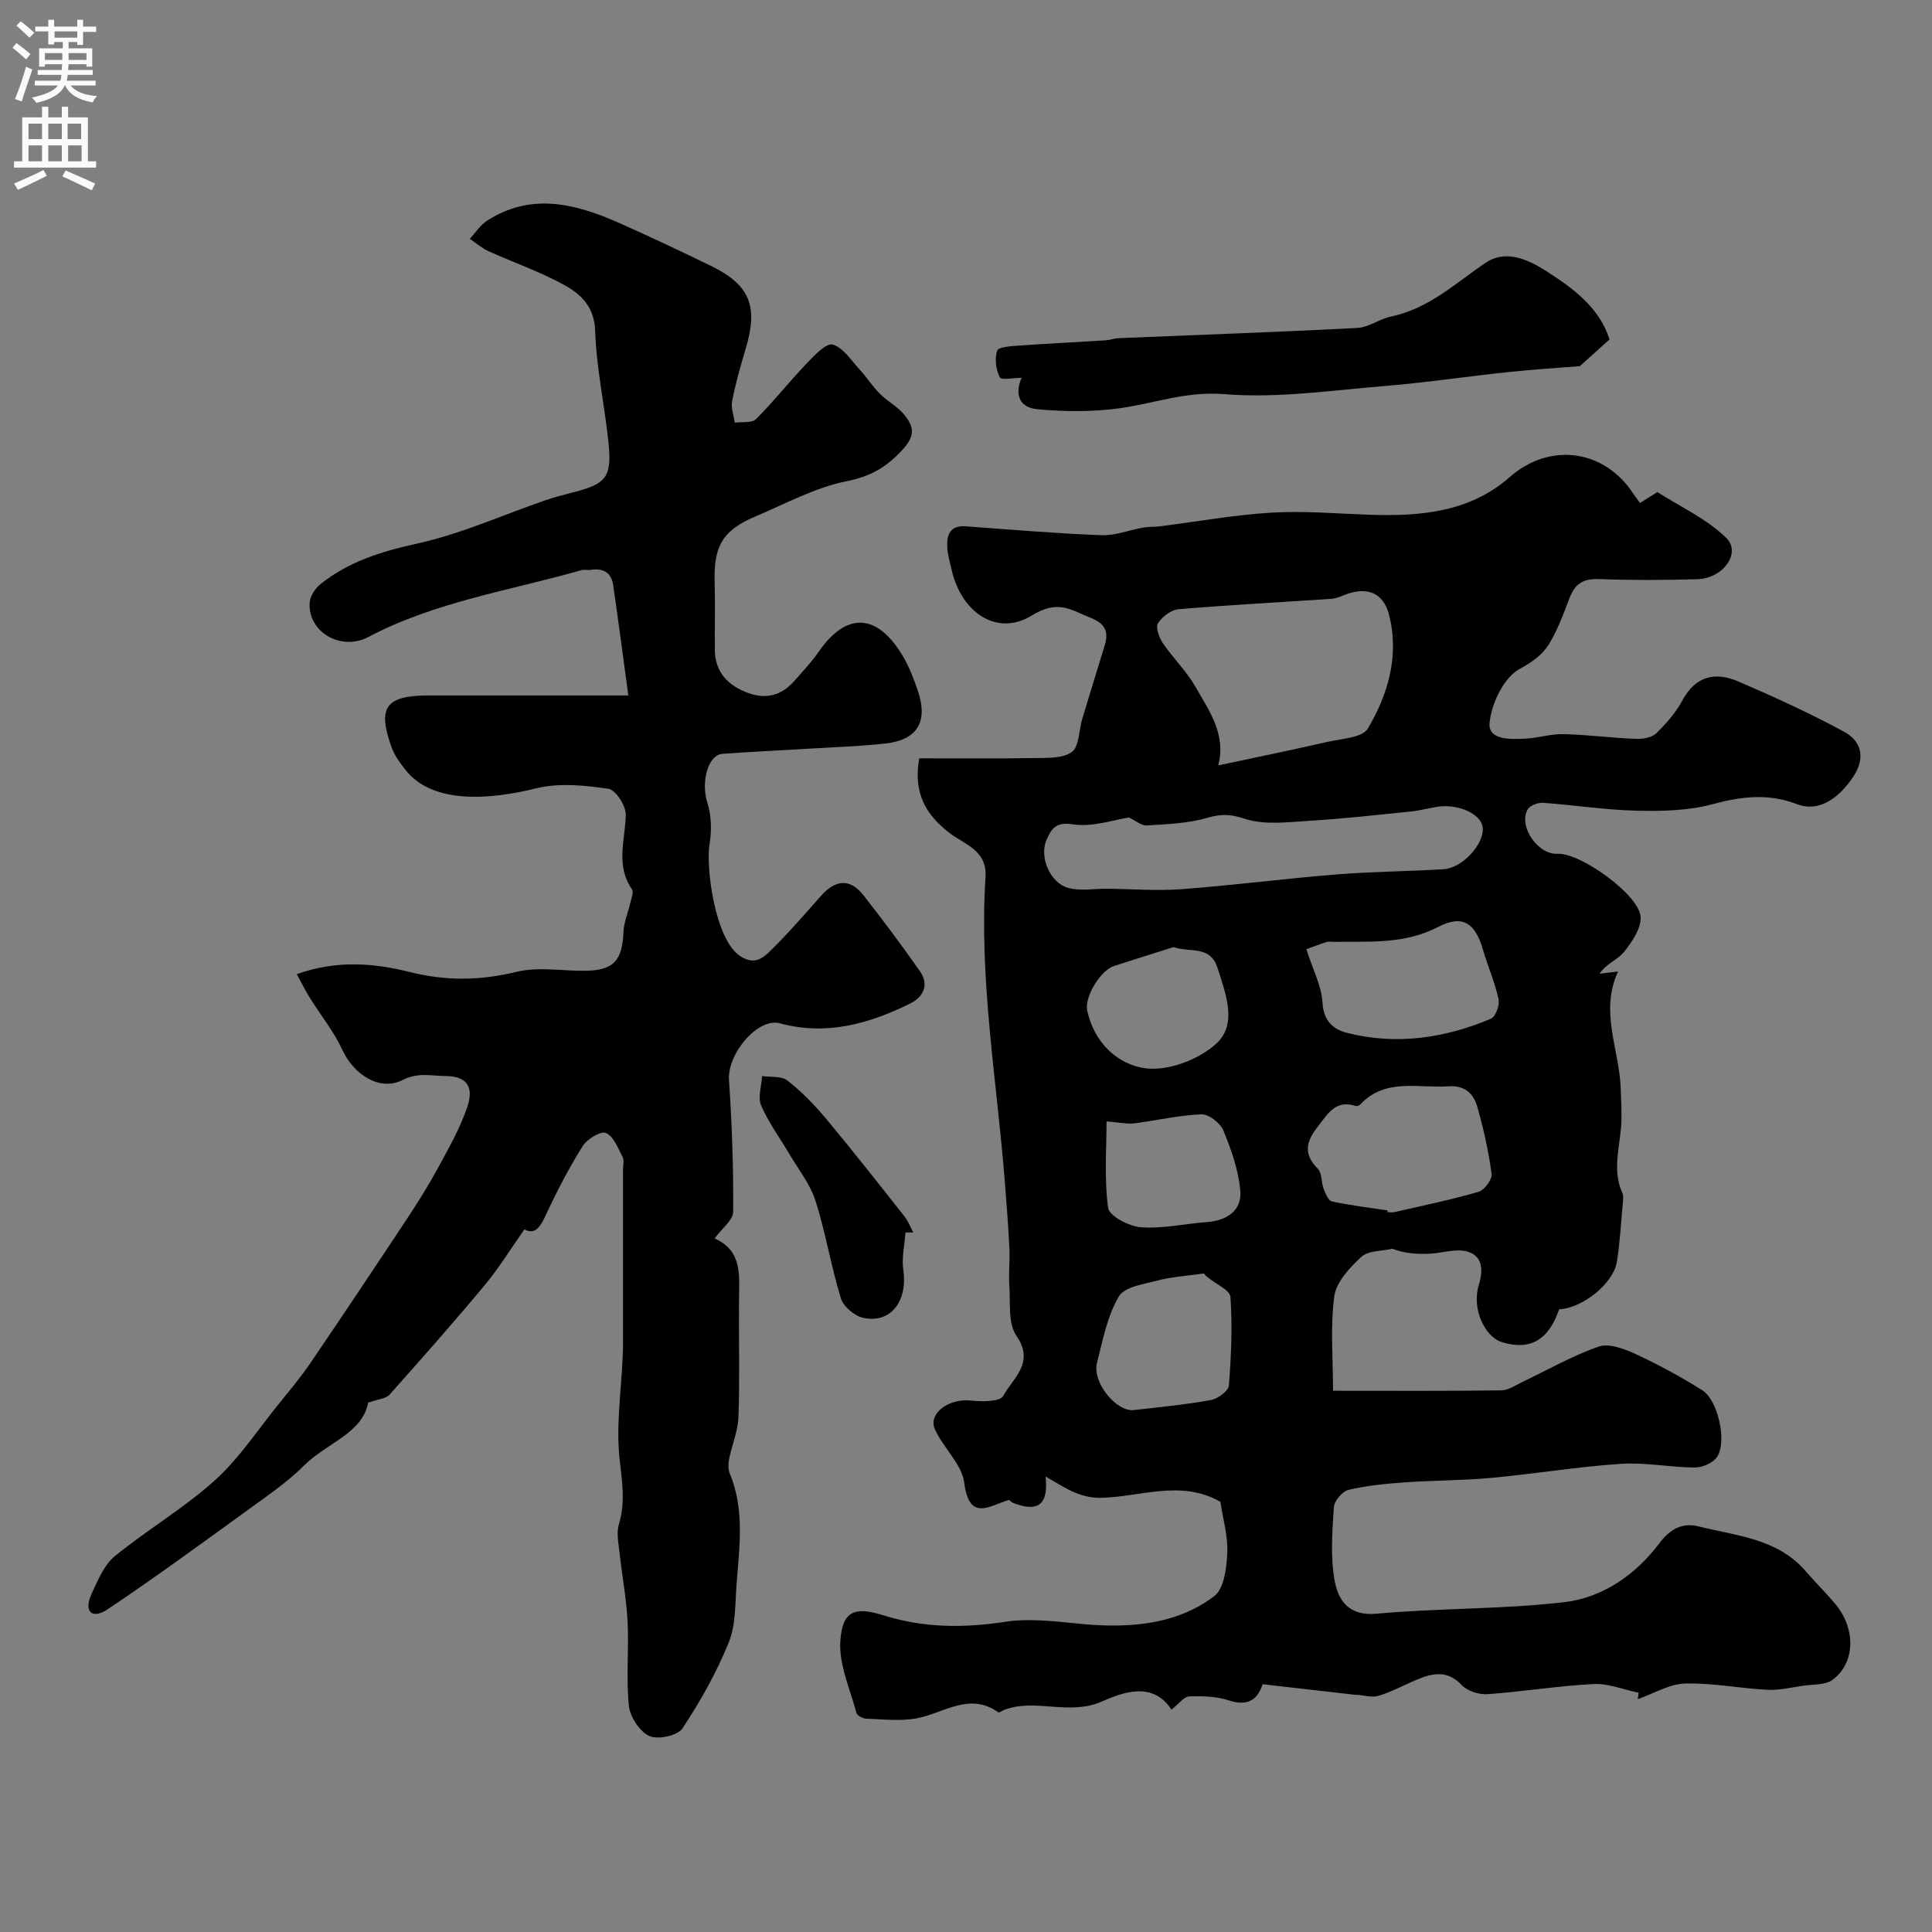 <svg enable-background="new 0 0 400 400" viewBox="0 0 400 400" xmlns="http://www.w3.org/2000/svg"><rect x="0" y="0" width="400" height="400" fill="#808080" stroke="none"/><g fill="#000001"><path d="m252.66 310.92c-8.32-4.7-16.67-.91-24.98-.81-1.69.02-3.49-.42-5.06-1.06-2.05-.85-3.94-2.11-6.15-3.35.67 5.87-1.59 7.49-6.82 5.42-.3-.12-.6-.61-.79-.56-3.94 1.13-8.19 4.63-9.23-3.59-.49-3.86-4.33-7.19-6.06-11.04-1.49-3.32 2.93-6.46 7.43-5.96 2.26.25 6.04.26 6.69-.94 1.98-3.67 6.65-6.82 2.75-12.47-1.8-2.61-1.21-6.93-1.47-10.5-.18-2.5.14-5.04.02-7.54-.22-4.49-.57-8.98-.92-13.46-1.64-21.14-5.4-42.16-4.03-63.48.36-5.52-4.34-6.76-7.32-9.02-5.28-4-7.64-8.63-6.4-15.56 7.92 0 15.71.09 23.51-.05 2.75-.05 6.06.16 8.06-1.24 1.56-1.1 1.47-4.52 2.18-6.89 1.54-5.12 3.14-10.21 4.68-15.33.83-2.79.01-4.41-2.95-5.58-4.09-1.61-6.67-3.86-12.17-.48-7.3 4.48-14.6-.72-16.58-9.35-.36-1.58-.84-3.17-.93-4.78-.14-2.57.58-4.57 3.83-4.33 9.35.68 18.7 1.48 28.07 1.84 2.86.11 5.76-1.07 8.66-1.58 1.13-.2 2.31-.12 3.46-.26 7.68-.97 15.34-2.36 23.05-2.83 6.62-.4 13.3.18 19.95.42 10.62.38 21.03-.38 29.45-7.8 8.06-7.1 19.25-5.89 25.38 3.18.45.67.94 1.31 1.57 2.2 1.19-.75 2.25-1.41 3.6-2.26 4.76 3.05 10.25 5.54 14.28 9.51 3.14 3.1-.68 8.38-5.99 8.53-6.83.19-13.67.23-20.49-.03-3.18-.12-4.88 1.03-5.96 3.88-1.22 3.2-2.42 6.46-4.15 9.38-1.39 2.35-3.48 3.86-6.2 5.34-3.25 1.77-5.82 7.09-6.23 11.13-.38 3.68 4.41 3.46 7.49 3.3 2.61-.13 5.2-.99 7.79-.93 4.96.12 9.91.78 14.88.98 1.45.06 3.37-.21 4.31-1.12 2.11-2.02 4.11-4.34 5.49-6.9 2.74-5.06 6.83-5.88 11.52-3.87 7.44 3.2 14.83 6.57 21.94 10.43 3.59 1.95 4.45 5.43 1.89 9.28-3.39 5.08-7.55 7.3-11.69 5.7-5.82-2.25-11.4-1.63-17.37-.01-5 1.36-10.47 1.49-15.71 1.37-6.52-.15-13.01-1.18-19.53-1.64-1.05-.07-2.73.61-3.17 1.44-1.88 3.54 2.21 9.34 6.24 9.12 4.71-.26 17.02 8.56 17.2 13.12.09 2.4-1.82 5.18-3.49 7.25-1.28 1.59-3.6 2.33-5.03 4.46 1.11-.13 2.23-.27 3.85-.46-3.84 8.21.2 16.01.53 23.97.09 2.12.17 4.25.17 6.37-.01 5.16-2.14 10.32.16 15.48.31.7.16 1.65.08 2.48-.36 3.94-.57 7.9-1.19 11.79-.73 4.54-7.15 9.64-11.96 9.84-2.16 6.38-6.02 8.6-11.83 6.81-3.55-1.09-6.32-6.88-4.8-11.85 1.01-3.3.68-5.96-2.28-6.88-2.41-.76-5.37.34-8.09.43-2.54.08-5.1-.08-7.52-1.04-2.18.51-4.97.35-6.4 1.66-2.42 2.22-5.22 5.21-5.63 8.18-.85 6.27-.26 12.74-.26 19.56 12.51 0 23.68.07 34.84-.08 1.49-.02 3-1.1 4.45-1.78 5.23-2.48 10.3-5.42 15.74-7.29 2.14-.73 5.3.48 7.64 1.56 4.73 2.2 9.36 4.7 13.77 7.48 3.32 2.09 5.2 10.84 3.02 13.88-.87 1.22-3.02 2.13-4.58 2.12-5.1-.03-10.24-1.1-15.29-.76-8.97.6-17.88 2.08-26.85 2.91-5.92.55-11.89.5-17.82.92-3.93.28-7.89.66-11.71 1.56-1.27.3-2.96 2.29-3.04 3.6-.33 5.03-.73 10.22.15 15.12.73 4.07 2.84 7.46 8.7 6.92 12.93-1.18 26.01-.89 38.89-2.39 7.93-.92 14.8-5.74 19.6-12.13 2.46-3.28 5.02-4.35 8.25-3.54 7.78 1.95 16.25 2.48 22.07 9.23 1.99 2.31 4.18 4.46 6.15 6.8 4.3 5.11 4.18 12.26-.58 15.73-1.51 1.1-4.01.9-6.07 1.21-2.45.36-4.93.97-7.37.85-5.71-.3-11.41-1.46-17.09-1.3-3.29.1-6.52 2.09-9.78 3.24.06-.45.12-.89.18-1.34-3.12-.64-6.27-1.95-9.35-1.8-7.34.37-14.64 1.59-21.97 2.1-1.75.12-4.13-.65-5.3-1.88-3.17-3.34-6.35-2.39-9.75-.93-2.55 1.09-5.02 2.45-7.66 3.19-1.41.39-3.12-.28-4.67-.25-6.32-.72-12.63-1.44-19.14-2.19-.95 2.86-2.78 4.75-6.96 3.36-2.57-.85-5.49-.94-8.24-.83-1.11.04-2.16 1.54-3.68 2.73-3.82-5.91-10.01-3.62-14.36-1.7-6.86 3.03-13.69-.69-20.19 1.72-.45.17-1.1.68-1.31.53-6.02-4.26-11.28.21-16.89 1.25-3.38.63-6.98.19-10.47.07-.7-.02-1.86-.63-2-1.18-1.32-4.99-3.7-10.11-3.33-15.02.45-6.11 2.95-7.07 8.94-5.19 8.49 2.66 16.72 2.65 25.6 1.28 3.95-.61 9.38-.13 14.06.37 9.67 1.03 20.35.81 28.82-5.64 2.03-1.55 2.55-5.85 2.68-8.93.17-3.46-.89-7.05-1.43-10.6zm-.44-152.45c7.69-1.65 15.12-3.16 22.51-4.85 2.96-.68 7.32-.86 8.47-2.79 4.24-7.16 6.56-15.2 4.36-23.64-1.19-4.57-4.69-5.8-9.16-4.02-.89.35-1.83.75-2.76.81-10.54.71-21.1 1.26-31.62 2.15-1.55.13-3.43 1.56-4.28 2.93-.53.85.25 2.95 1.02 4.1 2.11 3.11 4.9 5.79 6.75 9.03 2.8 4.94 6.41 9.82 4.71 16.28zm-18.47 10.79c-3.24.47-7.6 2.04-11.61 1.41-3.52-.55-4.39.86-5.43 3.12-1.6 3.46.57 8.95 4.44 10.04 2.48.7 5.31.15 7.98.17 5.19.05 10.42.48 15.58.09 10.64-.8 21.24-2.18 31.88-3.04 7.41-.6 14.86-.63 22.29-1.09 3.9-.24 8.37-5.16 8.11-8.54-.22-2.84-4.98-5.07-9.43-4.38-1.77.27-3.52.76-5.29.95-7.05.72-14.09 1.52-21.16 1.95-4.48.27-9.31.92-13.38-.42-2.93-.96-4.83-1.05-7.68-.22-4.02 1.17-8.36 1.33-12.59 1.6-1.16.06-2.36-1.01-3.71-1.64zm53.53 81.35c-.02.12-.03.23-.05.35.5 0 1.02.09 1.49-.01 5.82-1.34 11.68-2.53 17.4-4.2 1.21-.35 2.85-2.57 2.7-3.71-.62-4.65-1.65-9.27-2.93-13.79-.78-2.76-2.49-4.58-6.05-4.34-6.31.43-13.1-1.8-18.31 3.85-.18.19-.66.28-.93.2-4.08-1.3-5.66 1.62-7.71 4.22-2.43 3.07-3.16 5.68-.05 8.79.89.89.68 2.79 1.2 4.14.38.98.97 2.47 1.7 2.63 3.81.82 7.69 1.28 11.54 1.87zm-16.81-54.08c1.36 4.27 3.14 7.62 3.34 11.06.22 3.83 2.25 5.55 5.16 6.28 10.2 2.55 20.14 1.08 29.7-2.95.97-.41 1.86-2.81 1.6-4.03-.75-3.47-2.22-6.77-3.22-10.2-1.6-5.53-4.15-7.45-9.32-4.77-7.04 3.65-14.29 2.96-21.6 3.08-.5.01-1.04-.12-1.49.03-1.46.46-2.89 1.03-4.17 1.5zm-21.19 67.12c-3.67.53-6.62.69-9.41 1.42-2.92.77-7.04 1.31-8.23 3.35-2.4 4.1-3.35 9.1-4.53 13.82-.99 3.97 4.03 10.12 7.64 9.7 5.32-.61 10.66-1.12 15.93-2.07 1.43-.26 3.64-1.86 3.74-2.98.49-6.1.76-12.27.33-18.36-.11-1.5-3.18-2.75-4.84-4.18-.62-.51-1.05-1.22-.63-.7zm-20.18-31.48c0 5.67-.51 11.88.33 17.91.23 1.69 4.33 3.83 6.78 4.01 4.5.33 9.1-.73 13.66-1.07 4.12-.31 7.25-2.34 6.92-6.46-.35-4.26-1.87-8.52-3.51-12.52-.63-1.54-3.02-3.39-4.55-3.33-4.66.18-9.28 1.29-13.94 1.87-1.47.17-3.01-.2-5.69-.41zm13.86-36.08c-4.11 1.3-8.22 2.58-12.32 3.91-2.82.92-6.14 6.41-5.55 9.2 1.42 6.7 6.37 11.29 12.2 11.99 4.67.56 10.92-1.84 14.5-5.09 4.48-4.06 1.98-10.36.29-15.68-1.51-4.75-5.54-3.13-9.12-4.33z"/><path d="m108.58 254.52c-2.97 4.21-5.32 8.07-8.17 11.49-6.43 7.71-13.08 15.25-19.76 22.74-.73.82-2.3.9-4.44 1.66-1.12 6.32-8.58 8.34-13.26 13.01-3.29 3.28-7.2 5.99-10.99 8.73-9.78 7.08-19.53 14.24-29.56 20.96-3.44 2.31-5.16.55-3.37-3.29 1.27-2.71 2.54-5.83 4.73-7.62 6.7-5.47 14.28-9.91 20.69-15.68 5.06-4.56 8.9-10.47 13.23-15.81 2.26-2.79 4.58-5.56 6.6-8.53 6.76-9.94 13.44-19.94 20.07-29.97 2.25-3.4 4.41-6.86 6.35-10.44 2.21-4.08 4.56-8.17 6.03-12.53 1.13-3.33.82-6.42-4.52-6.46-3.06-.02-5.62-.81-8.86.83-4.77 2.4-10.12-1.15-12.46-6.23-1.75-3.8-4.48-7.15-6.71-10.74-.92-1.47-1.69-3.04-2.73-4.95 8.15-2.93 15.91-2.32 23.3-.46 7.59 1.91 14.69 1.81 22.24-.03 4.43-1.08 9.33-.17 14.02-.21 5.99-.04 7.81-2.01 8.07-8.02.09-2.02.95-4 1.41-6.01.21-.94.76-2.24.36-2.83-3.46-4.98-1.39-10.22-1.29-15.45.04-1.85-2.11-5.17-3.61-5.38-4.9-.7-10.2-1.26-14.91-.09-9.39 2.32-21.45 3.45-27.13-3.87-1.09-1.4-2.21-2.9-2.81-4.54-3.04-8.37-1.26-10.81 7.67-10.81h41.32c-1.17-8.6-2.1-15.74-3.14-22.86-.37-2.57-2.05-3.53-4.59-3.15-.65.1-1.37-.11-1.99.07-14.82 4.23-30.23 6.52-44.11 13.83-5.72 3.01-12.55-1.07-12.15-7.12.09-1.32 1.13-2.92 2.21-3.79 5.85-4.7 12.63-6.8 20.01-8.42 9.06-1.99 17.7-5.91 26.54-8.96 1.84-.63 3.73-1.13 5.62-1.61 7.12-1.81 8.24-3.16 7.47-10.54-.8-7.65-2.49-15.24-2.73-22.89-.15-4.9-2.82-7.51-6.12-9.38-5.05-2.85-10.63-4.74-15.94-7.15-1.4-.64-2.61-1.7-3.9-2.57 1.17-1.26 2.15-2.83 3.55-3.74 8.98-5.8 18.01-3.65 26.9.25 6.55 2.88 13.02 5.95 19.46 9.08 8.08 3.93 9.85 8.37 7.21 17.14-1.08 3.58-2.09 7.19-2.81 10.86-.28 1.4.34 2.98.55 4.48 1.5-.22 3.55.11 4.41-.76 3.66-3.66 6.88-7.75 10.46-11.5 1.58-1.65 4.04-4.29 5.39-3.92 2.18.6 3.83 3.26 5.59 5.17 1.48 1.61 2.66 3.49 4.2 5.03 1.62 1.61 3.81 2.72 5.18 4.49 1.7 2.2 2.27 4.05-.43 7-3.42 3.74-6.67 5.61-11.72 6.62-6.49 1.3-12.58 4.65-18.78 7.26-6.81 2.87-8.7 6.16-8.47 13.64.14 4.66-.01 9.33.04 14 .05 4.73 2.82 7.45 7 8.96 3.65 1.31 6.82.44 9.38-2.45 1.74-1.96 3.57-3.89 5.06-6.04 5.75-8.34 12.1-8.16 17.43.73 1.33 2.21 2.28 4.69 3.12 7.15 2.23 6.48 0 10.29-6.65 11.03-5.24.59-10.52.75-15.79 1.07-5.99.36-11.98.64-17.96 1.07-3.1.22-4.46 6.02-3.16 10.04.87 2.69.94 5.89.47 8.71-.79 4.77 1.14 19.7 6.32 23.11 3.03 2 4.8.38 6.41-1.2 3.65-3.58 6.99-7.48 10.4-11.31 2.91-3.26 5.93-3.64 8.71-.1 4.04 5.13 7.94 10.38 11.7 15.73 2.01 2.86.73 5.39-2.06 6.75-8.5 4.17-17.32 6.68-26.89 4.07-4.58-1.25-10.93 6.29-10.56 11.73.62 9.07.93 18.19.87 27.28-.01 1.73-2.34 3.45-3.85 5.53 5.85 2.55 5.09 7.84 5.05 12.93-.06 8 .17 16.01-.11 24-.1 2.93-1.35 5.81-1.94 8.73-.19.96-.22 2.11.14 2.99 3.12 7.5 1.99 15.24 1.41 22.93-.31 4.07-.15 8.44-1.63 12.09-2.53 6.22-5.87 12.19-9.59 17.78-1 1.5-5.1 2.37-6.85 1.56-2.01-.93-3.99-3.97-4.23-6.27-.59-5.77.03-11.66-.27-17.48-.24-4.73-1.14-9.42-1.65-14.14-.21-1.97-.69-4.13-.15-5.92 1.41-4.63.64-8.98.14-13.66-.73-6.84.34-13.88.64-20.84.04-1 .08-2 .08-3 .01-12.02 0-24.05 0-36.07 0-.83.27-1.82-.07-2.47-.97-1.83-1.86-4.28-3.46-5-1.03-.47-3.9 1.25-4.81 2.7-2.84 4.53-5.33 9.3-7.58 14.16-1.2 2.63-2.32 4.3-4.49 3.09z"/><path d="m211.52 78.22c-1.6 0-4.21.53-4.53-.1-.8-1.59-1.09-3.88-.53-5.53.27-.78 2.93-.93 4.54-1.04 6.01-.43 12.03-.72 18.04-1.1.81-.05 1.6-.39 2.4-.43 16.52-.69 33.04-1.26 49.55-2.12 2.38-.12 4.63-1.88 7.05-2.38 7.78-1.62 13.31-6.9 19.58-11.14 3.76-2.53 8.05-1.07 12.14 1.51 6.03 3.81 11.39 7.82 13.48 14.39-2.11 1.9-3.67 3.29-6.16 5.53-3.95.32-9.37.65-14.77 1.22-8.62.91-17.21 2.2-25.85 2.91-10.99.9-22.11 2.56-33 1.66-7.84-.65-14.53 1.94-21.76 2.94-5.55.76-11.31.7-16.9.19-4.42-.4-4.47-3.91-3.28-6.51z"/><path d="m187.47 255.19c-.18 2.59-.82 5.24-.45 7.75.95 6.45-2.65 11.19-8.35 9.89-1.79-.41-4.06-2.33-4.58-4.03-2.04-6.64-3.14-13.58-5.25-20.19-1.09-3.43-3.51-6.45-5.38-9.63-1.98-3.36-4.34-6.55-5.87-10.1-.73-1.69.08-4.04.19-6.09 1.77.26 4-.05 5.23.91 2.91 2.27 5.56 4.98 7.94 7.83 5.55 6.65 10.9 13.47 16.27 20.26.79.99 1.26 2.24 1.87 3.37-.54 0-1.08.02-1.62.03z"/></g><path d="m2.6 9.9.8-1c.9.7 1.9 1.4 2.9 2.3l-.9 1.1c-1.1-1-2-1.8-2.8-2.4zm.5 10.6c.9-2.1 1.6-4.3 2.3-6.7.4.2.8.4 1.3.6-.7 2.1-1.5 4.3-2.2 6.6zm.3-15.2.9-.9c1 .8 2 1.6 2.8 2.4l-1 1c-.9-.9-1.8-1.7-2.7-2.5zm12.6-1.2h1.2v1.4h2.7v1.1h-2.7v2.7h-1.2v-.6h-1.8v1.3h4.9v3.8h-1.2v-.5h-3.7c0 .4-.1.9-.1 1.2h5.1v1h-5.2c0 .5-.1.9-.2 1.2h6v1h-5.2c1.1 1.3 2.9 2 5.5 2.2-.4.4-.7.8-.9 1.3-2.9-.5-4.8-1.6-5.7-3.5h-.1c-.8 1.7-2.7 2.9-5.9 3.6-.2-.4-.6-.8-.9-1.1 2.8-.6 4.6-1.4 5.4-2.5h-4.8v-1h5.3c.1-.3.2-.7.2-1.2h-4.9v-1h5c0-.4 0-.8.1-1.2h-3.6v.5h-1.2v-3.8h4.9v-1.3h-1.8v.5h-1.2v-2.7h-2.7v-1h2.7v-1.4h1.2v1.4h4.8zm-6.7 8.3h3.6c0-.4 0-.9 0-1.4h-3.6zm1.9-4.6h4.8v-1.3h-4.7v1.3zm6.7 3.2h-3.7v1.4h3.7v-2.4z" fill="#fafafb"/><path d="m8.7 22.1h1.3v2.2h2.8v-2.2h1.3v2.2h4.1v9.1h1.7v1.3h-17v-1.3h1.7v-9.1h4.1zm.3 13.1.7 1.2c-1.8.9-3.8 1.9-6 2.9-.2-.4-.5-.8-.8-1.3 2.3-1 4.4-1.9 6.1-2.8zm-3.1-6.4h2.8v-3.2h-2.8zm0 4.6h2.8v-3.3h-2.8zm4.1-4.6h2.8v-3.2h-2.8zm0 4.6h2.8v-3.3h-2.8zm3.6 1.9c2.1.9 4.1 1.8 6.1 2.7l-.7 1.4c-2.2-1.1-4.2-2-6.1-2.9zm3.2-9.7h-2.8v3.2h2.8zm-2.7 7.8h2.8v-3.3h-2.8z" fill="#fafafb"/></svg>